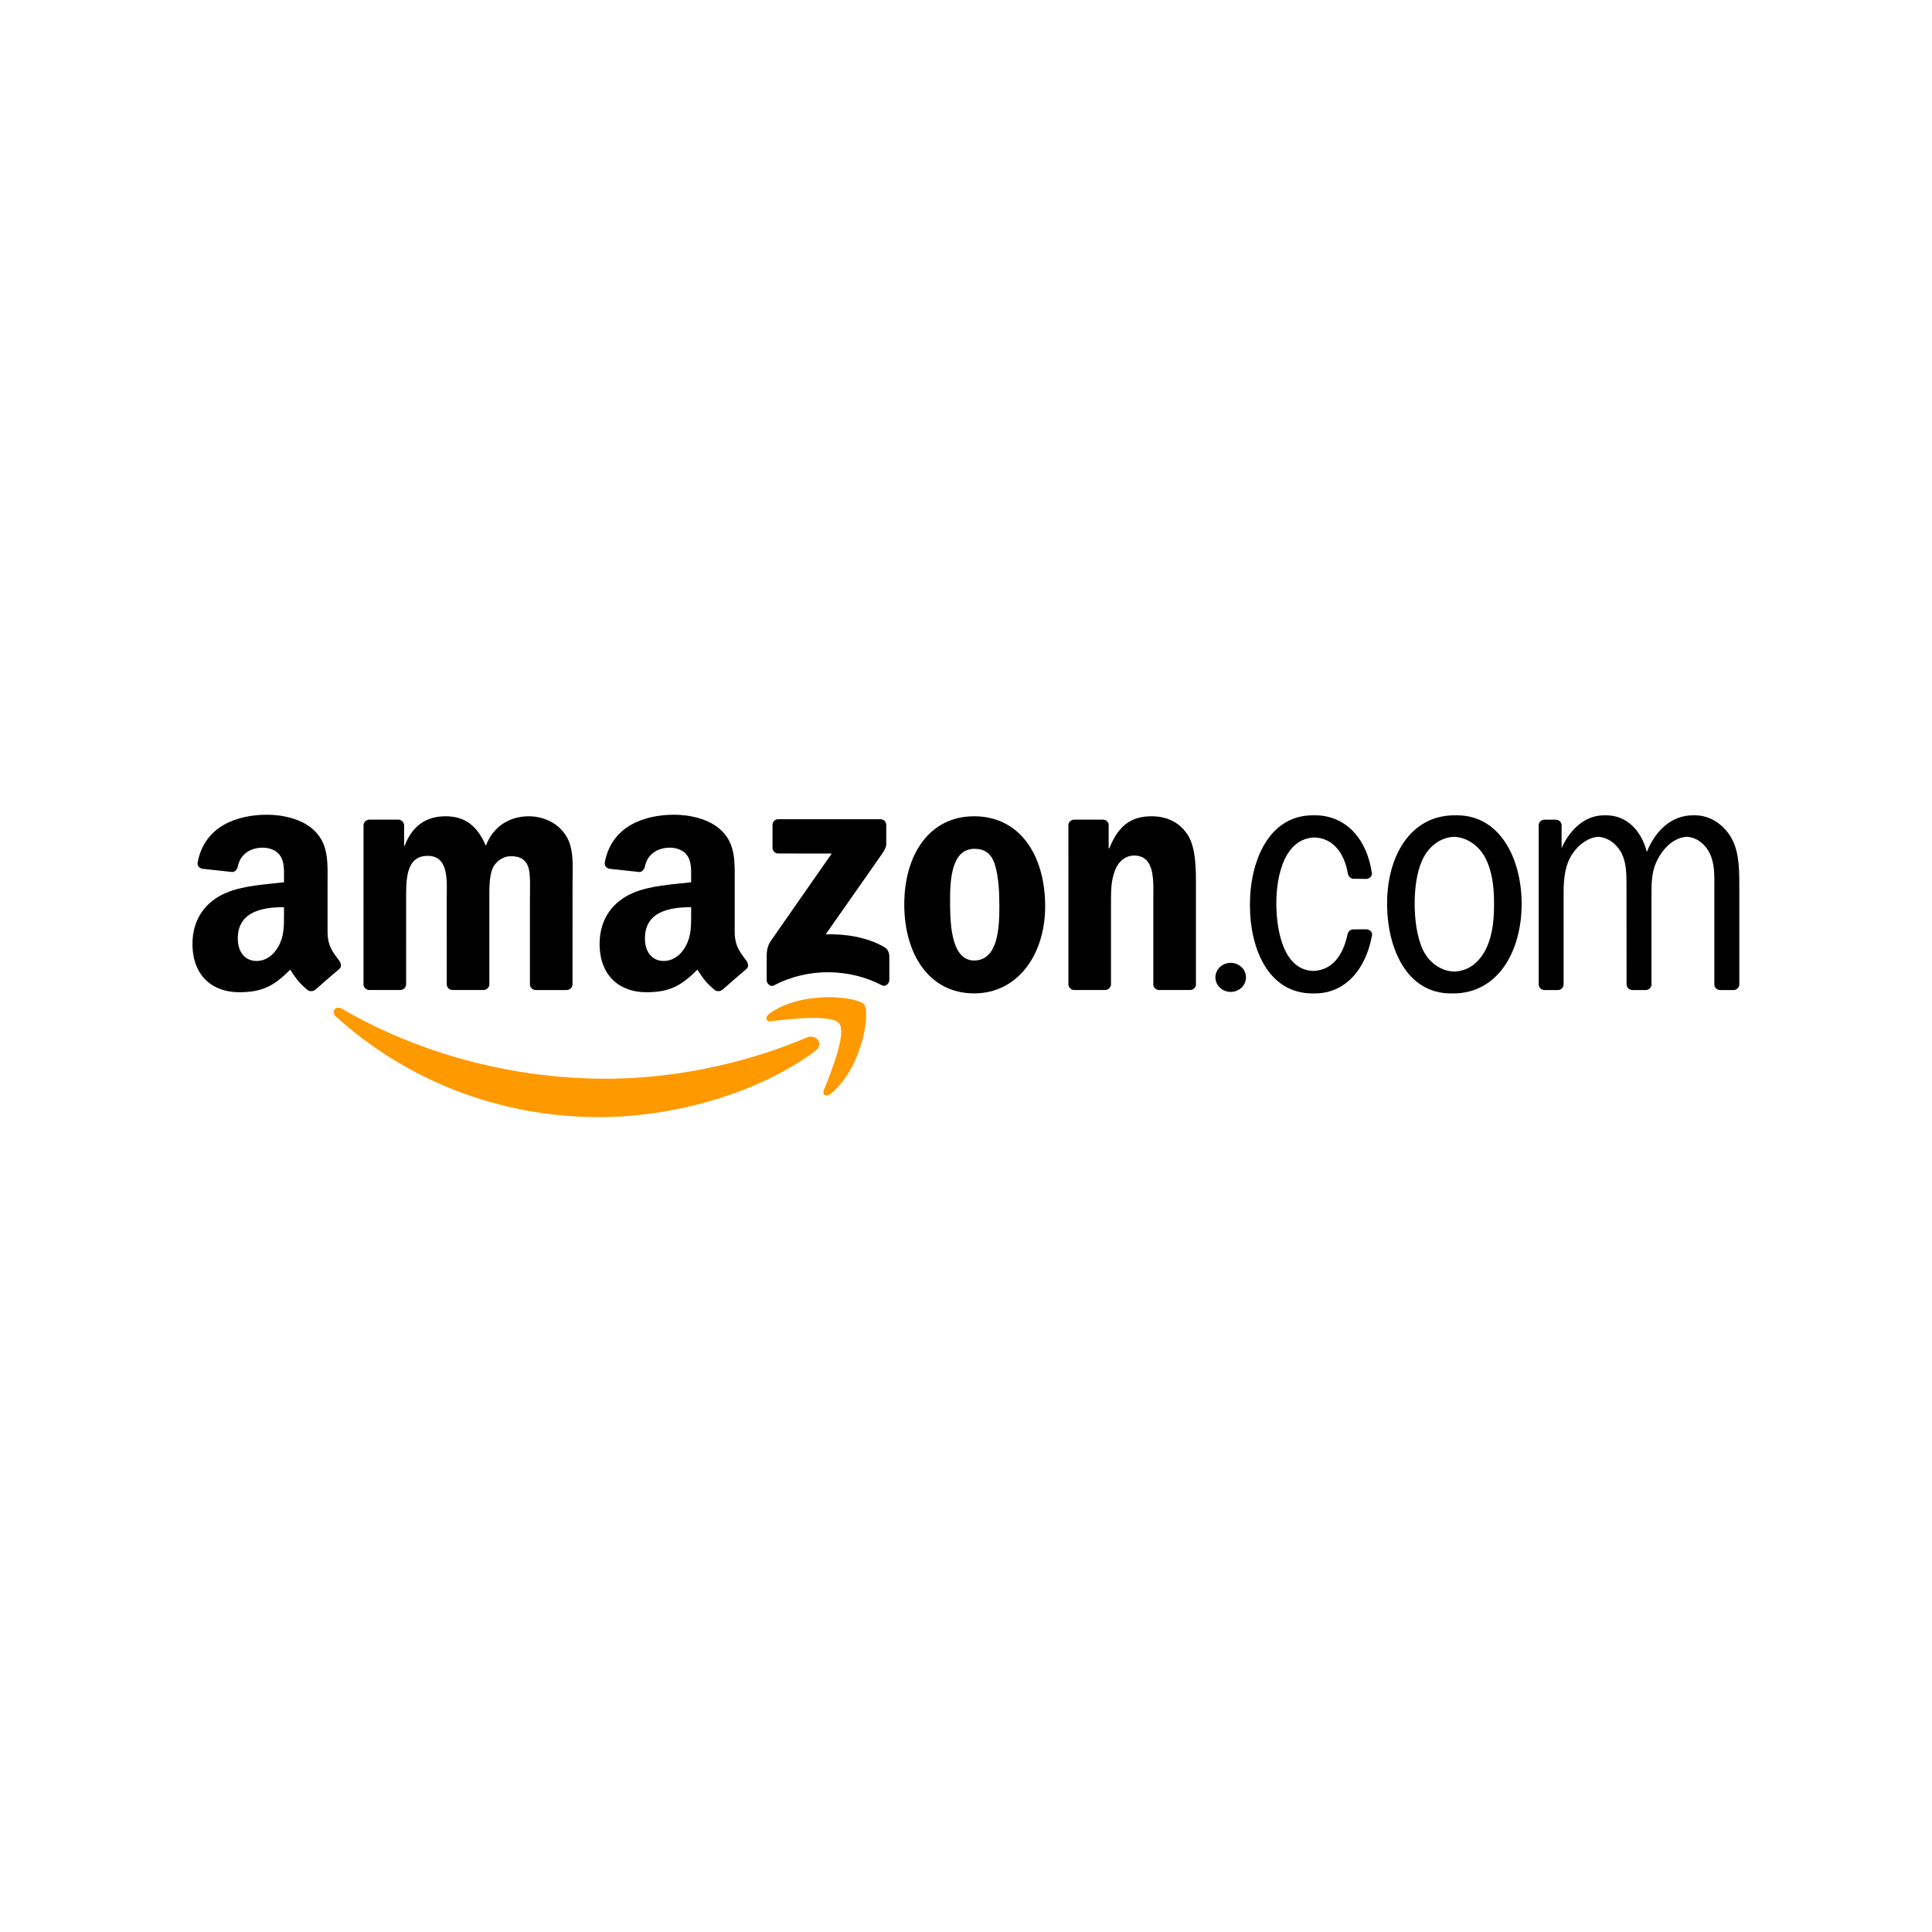 <?xml version="1.0" ?><svg enable-background="new 0 0 841.89 595.28" height="100" id="Layer_1" version="1.1" viewBox="0 0 100 100" width="100" xml:space="preserve" xmlns="http://www.w3.org/2000/svg" xmlns:cc="http://creativecommons.org/ns#" xmlns:dc="http://purl.org/dc/elements/1.1/" xmlns:inkscape="http://www.inkscape.org/namespaces/inkscape" xmlns:rdf="http://www.w3.org/1999/02/22-rdf-syntax-ns#" xmlns:sodipodi="http://sodipodi.sourceforge.net/DTD/sodipodi-0.dtd" xmlns:svg="http://www.w3.org/2000/svg"><defs id="defs35"/><g id="g3" transform="matrix(0.227,0,0,0.227,-45.56,-17.568)"><g id="g5"><path clip-rule="evenodd" d="m 386.542,317.087 c -13.294,9.811 -32.568,15.029 -49.164,15.029 -23.261,0 -44.206,-8.598 -60.058,-22.91 -1.244,-1.123 -0.134,-2.66 1.362,-1.789 17.101,9.951 38.249,15.943 60.092,15.943 14.734,0 30.932,-3.057 45.835,-9.379 2.249,-0.953 4.133,1.483 1.933,3.106 z" id="path7" style="fill:#ff9900;fill-rule:evenodd"/><path clip-rule="evenodd" d="m 392.075,310.772 c -1.7,-2.178 -11.24,-1.031 -15.525,-0.52 -1.298,0.154 -1.499,-0.977 -0.329,-1.799 7.609,-5.346 20.078,-3.801 21.527,-2.014 1.461,1.807 -0.382,14.307 -7.514,20.273 -1.098,0.918 -2.141,0.428 -1.654,-0.783 1.603,-4.006 5.197,-12.979 3.495,-15.157 z" id="path9" style="fill:#ff9900;fill-rule:evenodd"/></g><g id="g11"><path clip-rule="evenodd" d="m 376.851,270.695 v -5.193 c 0.004,-0.79 0.6,-1.317 1.316,-1.316 l 23.277,-0.002 c 0.745,10e-4 1.342,0.542 1.344,1.313 l -0.002,4.454 c -0.006,0.747 -0.635,1.722 -1.752,3.27 l -12.058,17.215 c 4.476,-0.105 9.21,0.564 13.276,2.851 0.918,0.515 1.164,1.279 1.235,2.027 v 5.542 c 0,0.762 -0.835,1.646 -1.713,1.188 -7.165,-3.754 -16.673,-4.164 -24.595,0.045 -0.811,0.432 -1.657,-0.439 -1.657,-1.203 v -5.269 c 0,-0.842 0.016,-2.284 0.866,-3.569 l 13.969,-20.041 -12.162,-0.002 c -0.742,-0.002 -1.338,-0.532 -1.344,-1.31 z" id="path13" style="fill-rule:evenodd"/><path clip-rule="evenodd" d="m 291.941,303.134 h -7.082 c -0.674,-0.045 -1.212,-0.551 -1.267,-1.197 l 0.005,-36.346 c 0,-0.728 0.612,-1.309 1.367,-1.309 l 6.595,-0.002 c 0.69,0.035 1.244,0.558 1.288,1.221 v 4.745 h 0.132 c 1.719,-4.589 4.958,-6.73 9.321,-6.73 4.429,0 7.205,2.142 9.189,6.73 1.718,-4.589 5.618,-6.73 9.783,-6.73 2.975,0 6.214,1.224 8.197,3.978 2.248,3.059 1.786,7.494 1.786,11.396 l -0.006,22.937 c 0,0.725 -0.612,1.309 -1.366,1.309 h -7.073 c -0.71,-0.047 -1.271,-0.609 -1.271,-1.307 l -10e-4,-19.268 c 0,-1.529 0.132,-5.354 -0.198,-6.807 -0.529,-2.447 -2.115,-3.136 -4.164,-3.136 -1.719,0 -3.504,1.147 -4.231,2.982 -0.728,1.836 -0.661,4.895 -0.661,6.96 v 19.266 c 0,0.725 -0.612,1.309 -1.366,1.309 h -7.074 c -0.71,-0.047 -1.271,-0.609 -1.271,-1.307 l -0.006,-19.268 c 0,-4.053 0.661,-10.019 -4.363,-10.019 -5.091,0 -4.892,5.813 -4.892,10.019 l -0.003,19.266 c -0.001,0.724 -0.614,1.308 -1.368,1.308 z" id="path15" style="fill-rule:evenodd"/><path clip-rule="evenodd" d="m 422.826,263.516 c 10.511,0 16.194,9.025 16.194,20.497 0,11.09 -6.278,19.887 -16.194,19.887 -10.312,0 -15.931,-9.025 -15.931,-20.27 0,-11.318 5.685,-20.114 15.931,-20.114 z m 0.066,7.419 c -5.222,0 -5.552,7.112 -5.552,11.549 0,4.436 -0.065,13.92 5.487,13.92 5.487,0 5.751,-7.648 5.751,-12.313 0,-3.06 -0.133,-6.731 -1.058,-9.638 -0.794,-2.524 -2.381,-3.518 -4.628,-3.518 z" id="path17" style="fill-rule:evenodd"/><path clip-rule="evenodd" d="m 452.651,303.134 h -7.055 c -0.71,-0.047 -1.271,-0.609 -1.271,-1.307 l -0.011,-36.359 c 0.06,-0.664 0.646,-1.186 1.36,-1.186 l 6.569,-0.002 c 0.618,0.031 1.128,0.454 1.258,1.019 v 5.559 h 0.134 c 1.983,-4.971 4.759,-7.342 9.649,-7.342 3.173,0 6.281,1.147 8.264,4.283 1.853,2.906 1.853,7.801 1.853,11.319 v 22.871 c -0.08,0.645 -0.658,1.145 -1.357,1.145 h -7.1 c -0.656,-0.043 -1.185,-0.525 -1.262,-1.145 v -19.735 c 0,-3.978 0.464,-9.79 -4.429,-9.79 -1.72,0 -3.306,1.147 -4.098,2.906 -0.992,2.218 -1.125,4.436 -1.125,6.884 v 19.571 c -0.011,0.725 -0.623,1.309 -1.379,1.309 z" id="path19" style="fill-rule:evenodd"/><ellipse clip-rule="evenodd" cx="481.325" cy="300.25" d="m 484.81,300.25 c 0,1.829 -1.56,3.312 -3.485,3.312 -1.925,0 -3.485,-1.483 -3.485,-3.312 0,-1.829 1.56,-3.312 3.485,-3.312 1.925,0 3.485,1.483 3.485,3.312 z" id="ellipse21" rx="3.485" ry="3.312" style="fill-rule:evenodd"/><path d="m 552.868,303.144 c -0.734,-0.023 -1.32,-0.596 -1.32,-1.307 v -36.352 c 0.05,-0.641 0.592,-1.152 1.267,-1.195 l 2.601,-0.001 c 0.715,0 1.301,0.522 1.359,1.197 v 5.3 c 1.849,-4.199 5.293,-7.49 9.646,-7.49 l 0.273,0.004 0.262,-0.004 c 4.617,0 7.997,3.407 9.251,8.356 1.958,-4.887 5.645,-8.356 10.507,-8.356 l 0.252,0.004 0.284,-0.004 c 3.437,0 6.741,2.218 8.46,5.583 1.652,3.213 1.587,7.495 1.587,11.091 l -0.002,21.867 c 0.002,0.697 -0.56,1.26 -1.27,1.307 h -3.111 c -0.671,-0.021 -1.22,-0.502 -1.309,-1.129 V 279.97 c 0,-2.602 0.131,-5.354 -0.927,-7.726 -1.08,-2.427 -3.139,-3.935 -5.353,-4.046 -2.472,0.122 -4.741,1.917 -6.207,4.352 -1.919,3.137 -1.852,5.967 -1.852,9.638 v 19.839 c -0.087,0.604 -0.611,1.074 -1.259,1.117 h -3.096 c -0.734,-0.023 -1.323,-0.596 -1.323,-1.307 l -0.014,-23.32 c 0,-2.143 -0.132,-4.666 -1.123,-6.578 -1.143,-2.201 -3.194,-3.627 -5.344,-3.74 -2.229,0.125 -4.485,1.828 -5.822,3.816 -1.718,2.523 -2.049,5.66 -2.049,8.873 l -0.002,20.949 c 0,0.697 -0.562,1.26 -1.271,1.307 h -3.095 z" id="path23"/><path d="m 531.527,303.909 c -10.047,0 -14.542,-10.25 -14.542,-20.498 0,-10.784 5.289,-20.115 15.402,-20.115 l 0.261,0.002 0.273,-0.002 c 9.851,0 14.743,9.943 14.743,20.191 0,10.861 -5.421,20.422 -15.603,20.422 l -0.26,-0.004 -0.274,0.004 z m 0.742,-4.977 c 3.306,-0.108 5.913,-2.155 7.457,-5.578 1.388,-3.06 1.652,-6.577 1.652,-9.942 0,-3.672 -0.397,-7.496 -2.115,-10.631 -1.539,-2.743 -4.193,-4.48 -7.005,-4.585 -3.13,0.115 -5.92,2.23 -7.333,5.502 -1.256,2.83 -1.653,6.578 -1.653,9.714 0,3.518 0.463,7.572 1.918,10.631 1.412,2.897 4.136,4.785 7.079,4.889 z" id="path25"/><path d="m 500.129,298.78 c 4.511,-0.143 6.879,-3.757 7.861,-8.443 0.192,-0.584 0.641,-1.034 1.298,-1.034 l 2.983,-0.013 c 0.704,0.037 1.351,0.576 1.297,1.232 -1.378,7.971 -6.189,13.387 -13.047,13.387 l -0.276,-0.004 -0.26,0.004 c -9.981,0 -14.277,-10.02 -14.277,-20.192 0,-10.096 4.362,-20.421 14.344,-20.421 l 0.264,0.003 0.272,-0.003 c 6.926,0 11.869,5.338 12.942,13.314 0,0.598 -0.555,1.115 -1.206,1.191 l -3.127,-0.037 c -0.65,-0.092 -1.079,-0.657 -1.177,-1.283 -0.753,-4.452 -3.311,-7.993 -7.571,-8.133 -6.787,0.217 -8.718,8.57 -8.718,14.986 0,6.194 1.611,15.222 8.398,15.446 z" id="path27"/><path clip-rule="evenodd" d="m 358.295,285.776 c 0,2.76 0.065,5.059 -1.325,7.512 -1.127,1.994 -2.915,3.219 -4.902,3.219 -2.717,0 -4.307,-2.07 -4.307,-5.135 0,-6.031 5.41,-7.129 10.534,-7.129 v 1.533 z m 7.14,17.266 c -0.47,0.42 -1.145,0.449 -1.674,0.166 -2.352,-1.956 -2.773,-2.859 -4.059,-4.721 -3.888,3.961 -6.641,5.148 -11.676,5.148 -5.962,0 -10.6,-3.68 -10.6,-11.037 0,-5.75 3.113,-9.658 7.552,-11.575 3.843,-1.687 9.209,-1.992 13.316,-2.452 v -0.92 c 0,-1.687 0.132,-3.68 -0.861,-5.136 -0.861,-1.304 -2.518,-1.84 -3.976,-1.84 -2.7,0 -5.102,1.384 -5.691,4.253 -0.123,0.638 -0.588,1.269 -1.23,1.302 l -6.863,-0.743 c -0.58,-0.131 -1.225,-0.596 -1.058,-1.48 1.578,-8.327 9.098,-10.843 15.837,-10.843 3.445,0 7.95,0.92 10.666,3.526 3.445,3.219 3.113,7.512 3.113,12.188 v 11.033 c 0,3.318 1.379,4.773 2.674,6.563 0.451,0.645 0.554,1.41 -0.023,1.881 -1.447,1.213 -4.018,3.445 -5.432,4.703 l -0.015,-0.016 z" id="path29" style="fill-rule:evenodd"/><path clip-rule="evenodd" d="m 265.46,285.776 c 0,2.76 0.066,5.059 -1.325,7.512 -1.126,1.994 -2.915,3.219 -4.902,3.219 -2.715,0 -4.306,-2.07 -4.306,-5.135 0,-6.031 5.41,-7.129 10.533,-7.129 v 1.533 z m 7.14,17.266 c -0.469,0.42 -1.145,0.449 -1.673,0.166 -2.353,-1.956 -2.774,-2.859 -4.06,-4.721 -3.887,3.961 -6.641,5.148 -11.675,5.148 -5.963,0 -10.6,-3.68 -10.6,-11.037 0,-5.75 3.114,-9.658 7.552,-11.575 3.842,-1.687 9.209,-1.992 13.316,-2.452 v -0.92 c 0,-1.687 0.132,-3.68 -0.861,-5.136 -0.862,-1.304 -2.519,-1.84 -3.975,-1.84 -2.701,0 -5.103,1.384 -5.692,4.253 -0.123,0.638 -0.587,1.269 -1.23,1.302 l -6.864,-0.743 c -0.58,-0.131 -1.225,-0.596 -1.057,-1.48 1.577,-8.327 9.097,-10.843 15.836,-10.843 3.445,0 7.949,0.92 10.666,3.526 3.444,3.219 3.113,7.512 3.113,12.188 v 11.033 c 0,3.318 1.378,4.773 2.673,6.563 0.452,0.645 0.553,1.41 -0.023,1.881 -1.446,1.213 -4.017,3.445 -5.431,4.703 l -0.015,-0.016 z" id="path31" style="fill-rule:evenodd"/></g></g></svg>